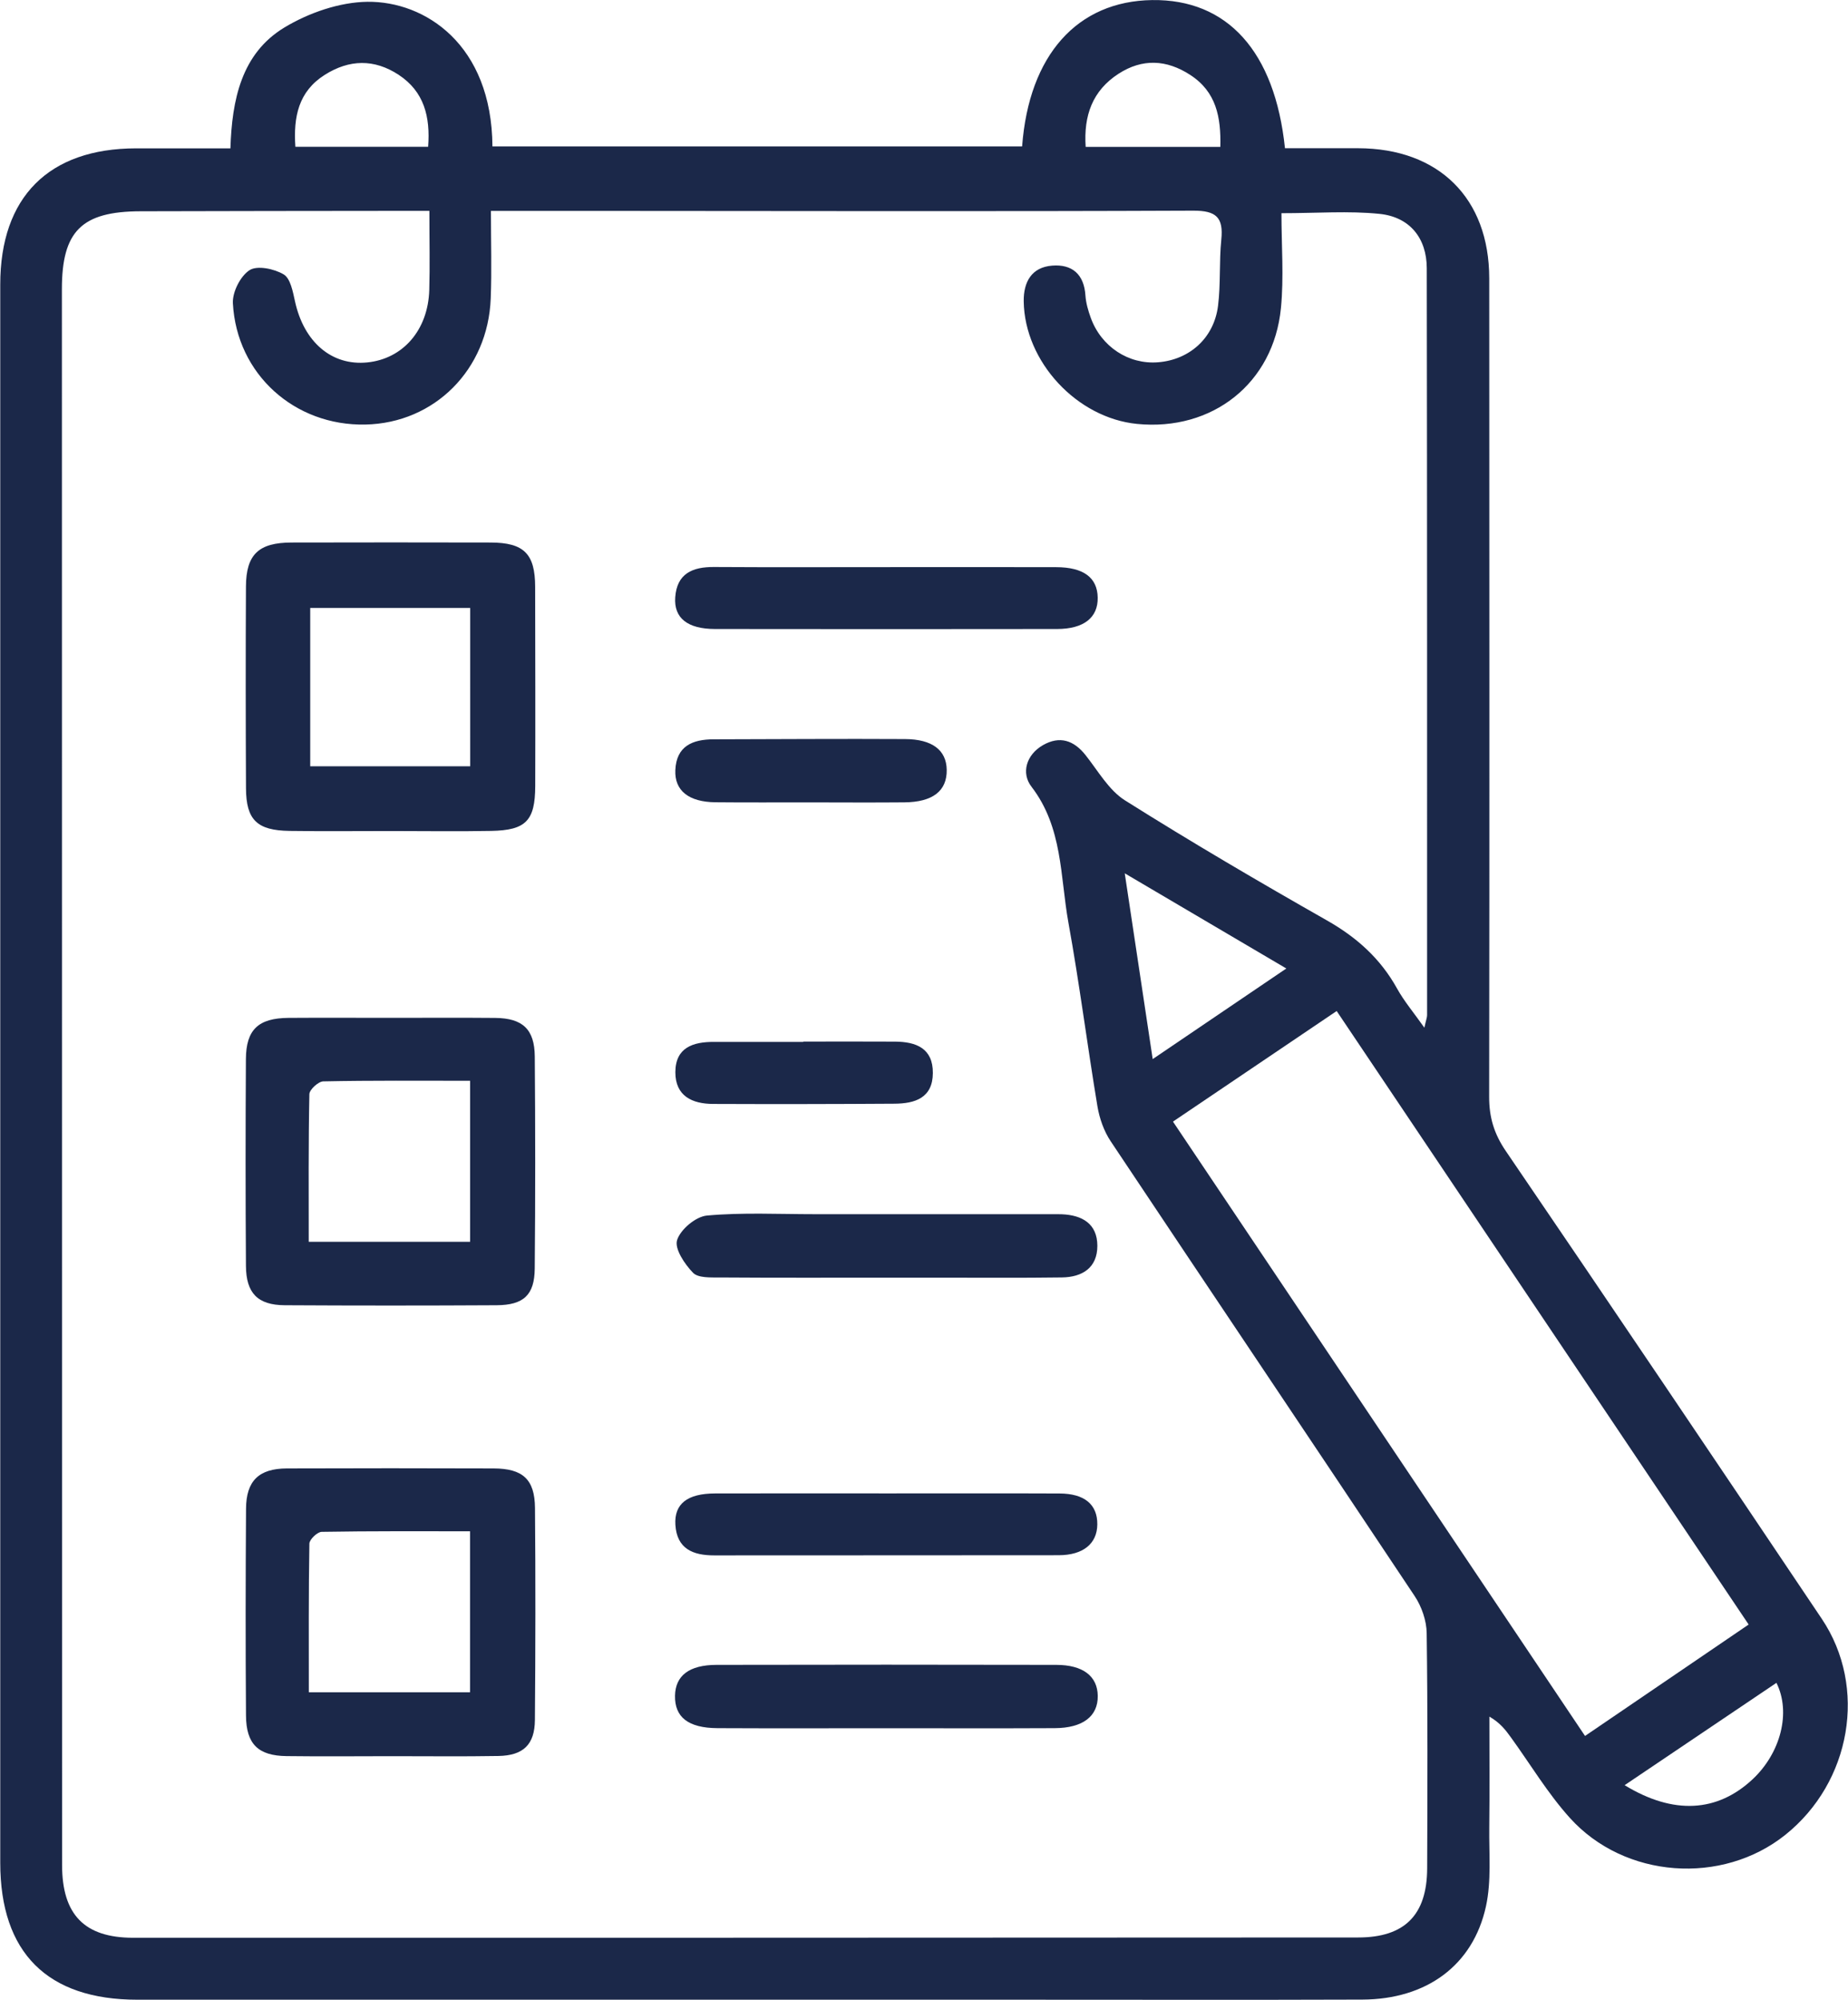 <?xml version="1.0" encoding="UTF-8" standalone="no"?>
<!-- Created with Inkscape (http://www.inkscape.org/) -->

<svg
   version="1.1"
   id="svg1"
   width="61.516"
   height="66.569"
   viewBox="0 0 61.516 66.569"
   xmlns="http://www.w3.org/2000/svg"
   xmlns:svg="http://www.w3.org/2000/svg">
  <rect x="0" y="0" width="61.516" height="66.569" fill="#808080" stroke="none"/>
  <defs
     id="defs1">
    <clipPath
       clipPathUnits="userSpaceOnUse"
       id="clipPath91">
      <path
         d="M 0,841.89 H 595.276 V 0 H 0 Z"
         transform="translate(-2.5000001e-5)"
         id="path91" />
    </clipPath>
  </defs>
  <g
     id="g90"
     transform="translate(-1696.336,-154.518)">
    <g
       id="g92">
      <path
         d="M -8.5,-8.5 H 1199.051 V 850.39 H -8.5 Z"
         style="fill:#ffffff;fill-opacity:1;fill-rule:nonzero;stroke:#ffffff;stroke-width:1;stroke-linecap:butt;stroke-linejoin:miter;stroke-miterlimit:4;stroke-dasharray:none;stroke-opacity:1"
         transform="matrix(1.333,0,0,-1.333,1627.403,1122.52)"
         clip-path="url(#clipPath91)"
         id="path92" />
    </g>
    <g
       id="g173">
      <path
         id="path174"
         d="m 0,0 c 0.171,2.283 1.379,3.628 3.248,3.654 1.874,0.025 3.064,-1.278 3.316,-3.699 0.601,0 1.212,0.001 1.824,0 2.019,-0.003 3.276,-1.249 3.277,-3.248 0.002,-6.811 0.008,-13.622 -0.002,-20.434 -10e-4,-0.511 0.122,-0.923 0.415,-1.353 2.646,-3.883 5.273,-7.78 7.892,-11.681 1.146,-1.708 0.733,-4.077 -0.91,-5.392 -1.577,-1.262 -4.014,-1.097 -5.383,0.424 -0.552,0.612 -0.982,1.334 -1.468,2.005 -0.133,0.184 -0.269,0.366 -0.54,0.522 0,-0.923 0.008,-1.846 -0.003,-2.768 -0.008,-0.658 0.056,-1.337 -0.083,-1.97 -0.323,-1.476 -1.488,-2.321 -3.087,-2.327 -2.831,-0.01 -5.662,-0.003 -8.493,-0.003 -7.366,0 -14.731,-10e-4 -22.096,0 -2.25,0 -3.425,1.175 -3.425,3.42 0,13.134 0,26.268 0,39.402 0,2.184 1.21,3.397 3.39,3.4 0.764,0.001 1.528,0 2.358,0 0.038,1.21 0.274,2.367 1.346,3.016 0.607,0.367 1.377,0.634 2.076,0.643 1.433,0.016 3.104,-1.061 3.121,-3.611 z m -14.802,-1.609 c -0.308,0 -0.536,0 -0.764,0 -2.15,-0.003 -4.3,-0.003 -6.45,-0.01 -1.47,-0.004 -1.963,-0.495 -1.963,-1.946 10e-4,-13.114 0.003,-26.228 0.005,-39.342 0,-1.236 0.556,-1.816 1.774,-1.816 10.198,-10e-4 20.395,10e-4 30.592,0.007 1.16,0 1.718,0.561 1.723,1.723 0.007,1.958 0.015,3.917 -0.012,5.875 -0.004,0.314 -0.127,0.667 -0.303,0.93 -2.521,3.789 -5.064,7.563 -7.588,11.35 -0.169,0.253 -0.28,0.57 -0.331,0.872 -0.254,1.527 -0.449,3.065 -0.725,4.587 -0.208,1.152 -0.138,2.375 -0.923,3.394 -0.26,0.337 -0.134,0.798 0.292,1.04 0.414,0.234 0.765,0.12 1.059,-0.252 0.312,-0.393 0.58,-0.875 0.985,-1.13 1.655,-1.042 3.343,-2.031 5.043,-2.997 0.745,-0.423 1.337,-0.953 1.752,-1.702 0.176,-0.317 0.415,-0.599 0.681,-0.976 0.043,0.196 0.068,0.255 0.068,0.314 0,6.216 0.002,12.432 -0.008,18.649 -0.002,0.751 -0.426,1.278 -1.179,1.355 -0.772,0.079 -1.559,0.017 -2.45,0.017 0,-0.806 0.063,-1.595 -0.013,-2.37 -0.184,-1.877 -1.712,-3.077 -3.593,-2.891 -1.506,0.149 -2.81,1.556 -2.83,3.061 -0.006,0.484 0.197,0.85 0.709,0.891 0.497,0.04 0.798,-0.214 0.832,-0.746 0.013,-0.187 0.068,-0.376 0.132,-0.554 0.262,-0.725 0.947,-1.173 1.684,-1.113 0.784,0.063 1.394,0.605 1.495,1.407 0.069,0.546 0.026,1.106 0.082,1.655 0.056,0.553 -0.124,0.725 -0.701,0.723 -4.981,-0.021 -9.963,-0.008 -14.944,-0.006 -0.845,0.001 -1.69,0 -2.594,0 0,-0.785 0.022,-1.485 -0.005,-2.183 -0.067,-1.78 -1.404,-3.115 -3.13,-3.151 -1.768,-0.037 -3.214,1.257 -3.309,3.028 -0.015,0.279 0.188,0.68 0.417,0.827 0.193,0.123 0.616,0.034 0.851,-0.106 0.17,-0.101 0.23,-0.432 0.283,-0.673 0.222,-1.017 0.917,-1.614 1.805,-1.525 0.892,0.09 1.518,0.808 1.548,1.807 0.018,0.616 0.003,1.232 0.003,1.977 m 28.859,-38.076 c 1.383,0.941 2.721,1.853 4.086,2.782 -3.458,5.148 -6.862,10.217 -10.288,15.317 -1.393,-0.94 -2.723,-1.839 -4.088,-2.761 3.449,-5.141 6.853,-10.214 10.29,-15.338 M 3.261,-22.786 c 1.129,0.765 2.193,1.487 3.337,2.262 -1.367,0.805 -2.653,1.563 -4.035,2.376 0.24,-1.597 0.463,-3.073 0.698,-4.638 m -21.409,22.777 h 3.315 c 0.057,0.754 -0.101,1.379 -0.736,1.797 -0.609,0.4 -1.234,0.387 -1.847,-0.002 -0.653,-0.414 -0.784,-1.044 -0.732,-1.795 M 1.587,-0.012 H 4.95 C 4.969,0.732 4.848,1.365 4.197,1.786 3.606,2.17 3.002,2.199 2.406,1.813 1.757,1.392 1.534,0.771 1.587,-0.012 m 13.459,-40.902 c 1.225,-0.747 2.315,-0.673 3.193,0.145 0.704,0.657 0.967,1.672 0.598,2.41 -1.243,-0.838 -2.483,-1.673 -3.791,-2.555"
         style="fill:#1b2849;fill-opacity:1;fill-rule:nonzero;stroke:none"
         transform="matrix(1.333,0,0,-1.333,1730.36,159.391)" />
      <path
         id="path175"
         d="m 0,0 c -0.85,0 -1.701,-0.009 -2.551,0.003 -0.811,0.011 -1.083,0.275 -1.087,1.063 -0.008,1.68 -0.01,3.359 -10e-4,5.039 0.004,0.801 0.318,1.096 1.136,1.098 1.658,0.004 3.316,0.004 4.974,0 C 3.304,7.201 3.582,6.921 3.583,6.095 3.586,4.437 3.59,2.779 3.585,1.121 3.582,0.258 3.351,0.019 2.487,0.003 1.658,-0.013 0.829,0 0,0 M 1.961,5.569 H -2.034 V 1.617 h 3.995 z"
         style="fill:#1b2849;fill-opacity:1;fill-rule:nonzero;stroke:none"
         transform="matrix(1.333,0,0,-1.333,1709.374,182.175)" />
      <path
         id="path176"
         d="M 0,0 C 0.871,0 1.743,0.006 2.614,-0.002 3.296,-0.009 3.595,-0.284 3.6,-0.967 3.614,-2.73 3.615,-4.494 3.599,-6.258 3.593,-6.92 3.322,-7.171 2.647,-7.175 c -1.764,-0.01 -3.528,-0.01 -5.292,0 -0.672,0.004 -0.964,0.299 -0.968,0.983 -0.012,1.722 -0.011,3.443 -10e-4,5.164 0.005,0.736 0.312,1.021 1.064,1.027 C -1.7,0.005 -0.85,0 0,0 m 1.985,-1.571 c -1.254,0 -2.46,0.01 -3.666,-0.015 -0.123,-0.002 -0.345,-0.205 -0.348,-0.319 -0.025,-1.225 -0.016,-2.451 -0.016,-3.686 h 4.03 z"
         style="fill:#1b2849;fill-opacity:1;fill-rule:nonzero;stroke:none"
         transform="matrix(1.333,0,0,-1.333,1709.339,188.392)" />
      <path
         id="path177"
         d="M 0,0 C -0.871,-0.001 -1.743,-0.009 -2.614,0.002 -3.32,0.011 -3.621,0.3 -3.626,1.014 c -0.013,1.721 -0.01,3.443 10e-4,5.164 0.004,0.698 0.322,1.003 1.019,1.006 1.722,0.006 3.443,0.006 5.165,0 C 3.286,7.181 3.585,6.913 3.591,6.197 3.606,4.433 3.603,2.668 3.589,0.904 3.584,0.29 3.3,0.016 2.678,0.005 1.786,-0.011 0.893,0.001 0,0 M 1.969,1.596 V 5.615 C 0.713,5.615 -0.512,5.622 -1.736,5.601 -1.844,5.599 -2.041,5.411 -2.043,5.307 -2.064,4.083 -2.057,2.858 -2.057,1.596 Z"
         style="fill:#1b2849;fill-opacity:1;fill-rule:nonzero;stroke:none"
         transform="matrix(1.333,0,0,-1.333,1709.358,212.964)" />
      <path
         id="path178"
         d="m 0,0 c -1.403,0 -2.805,-0.005 -4.208,0.005 -0.229,0.001 -0.54,-0.015 -0.668,0.117 -0.209,0.216 -0.466,0.599 -0.398,0.816 0.084,0.266 0.467,0.588 0.746,0.613 0.885,0.08 1.782,0.034 2.675,0.034 1.976,0.001 3.953,0 5.929,0 0.085,0 0.17,0.001 0.255,-0.002 C 4.842,1.563 5.219,1.347 5.221,0.797 5.222,0.246 4.844,0.012 4.335,0.006 3.316,-0.008 2.295,0 1.275,0 0.85,0 0.425,0 0,0"
         style="fill:#1b2849;fill-opacity:1;fill-rule:nonzero;stroke:none"
         transform="matrix(1.333,0,0,-1.333,1725.905,197.039)" />
      <path
         id="path179"
         d="m 0,0 c -1.403,0 -2.807,-0.005 -4.21,0.002 -0.731,0.004 -1.071,0.274 -1.061,0.811 0.01,0.499 0.352,0.768 1.038,0.769 2.827,0.006 5.655,0.006 8.483,0 C 4.921,1.581 5.28,1.297 5.286,0.807 5.292,0.298 4.914,0.005 4.21,0.002 2.807,-0.005 1.403,0 0,0"
         style="fill:#1b2849;fill-opacity:1;fill-rule:nonzero;stroke:none"
         transform="matrix(1.333,0,0,-1.333,1725.832,212.034)" />
      <path
         id="path180"
         d="M 0,0 C 1.402,0 2.805,0.003 4.207,-0.001 4.891,-0.003 5.236,-0.262 5.244,-0.761 5.253,-1.26 4.897,-1.544 4.23,-1.545 c -2.847,-0.004 -5.695,-0.004 -8.542,0 -0.686,10e-4 -1.031,0.273 -0.994,0.792 0.042,0.595 0.433,0.76 0.971,0.756 C -2.89,-0.006 -1.445,0 0,0"
         style="fill:#1b2849;fill-opacity:1;fill-rule:nonzero;stroke:none"
         transform="matrix(1.333,0,0,-1.333,1725.886,173.392)" />
      <path
         id="path181"
         d="M 0,0 C 1.423,0 2.846,0.004 4.269,-0.002 4.895,-0.004 5.218,-0.278 5.213,-0.774 5.209,-1.253 4.862,-1.542 4.248,-1.543 c -2.867,-0.005 -5.735,0 -8.602,-0.004 -0.533,-0.001 -0.931,0.165 -0.969,0.761 -0.033,0.527 0.299,0.783 0.99,0.785 C -2.889,0.003 -1.444,0 0,0"
         style="fill:#1b2849;fill-opacity:1;fill-rule:nonzero;stroke:none"
         transform="matrix(1.333,0,0,-1.333,1725.914,204.219)" />
      <path
         id="path182"
         d="m 0,0 c -0.786,0.001 -1.572,-0.005 -2.358,0.003 -0.664,0.007 -1.023,0.289 -1.001,0.801 0.025,0.604 0.43,0.77 0.957,0.771 C -0.809,1.578 0.784,1.59 2.377,1.581 3.062,1.578 3.411,1.3 3.418,0.814 3.427,0.287 3.071,0.007 2.358,0.001 1.572,-0.006 0.786,-0.001 0,0"
         style="fill:#1b2849;fill-opacity:1;fill-rule:nonzero;stroke:none"
         transform="matrix(1.333,0,0,-1.333,1723.294,181.222)" />
      <path
         id="path183"
         d="M 0,0 C 0.765,0 1.53,0.004 2.295,-0.001 2.818,-0.005 3.24,-0.167 3.236,-0.785 3.233,-1.411 2.786,-1.548 2.277,-1.551 0.768,-1.561 -0.741,-1.563 -2.25,-1.557 c -0.525,0.002 -0.946,0.197 -0.944,0.795 0.003,0.613 0.44,0.756 0.963,0.754 0.743,-0.002 1.487,0 2.231,0 z"
         style="fill:#1b2849;fill-opacity:1;fill-rule:nonzero;stroke:none"
         transform="matrix(1.333,0,0,-1.333,1723.075,189.182)" />
    </g>
  </g>
</svg>

